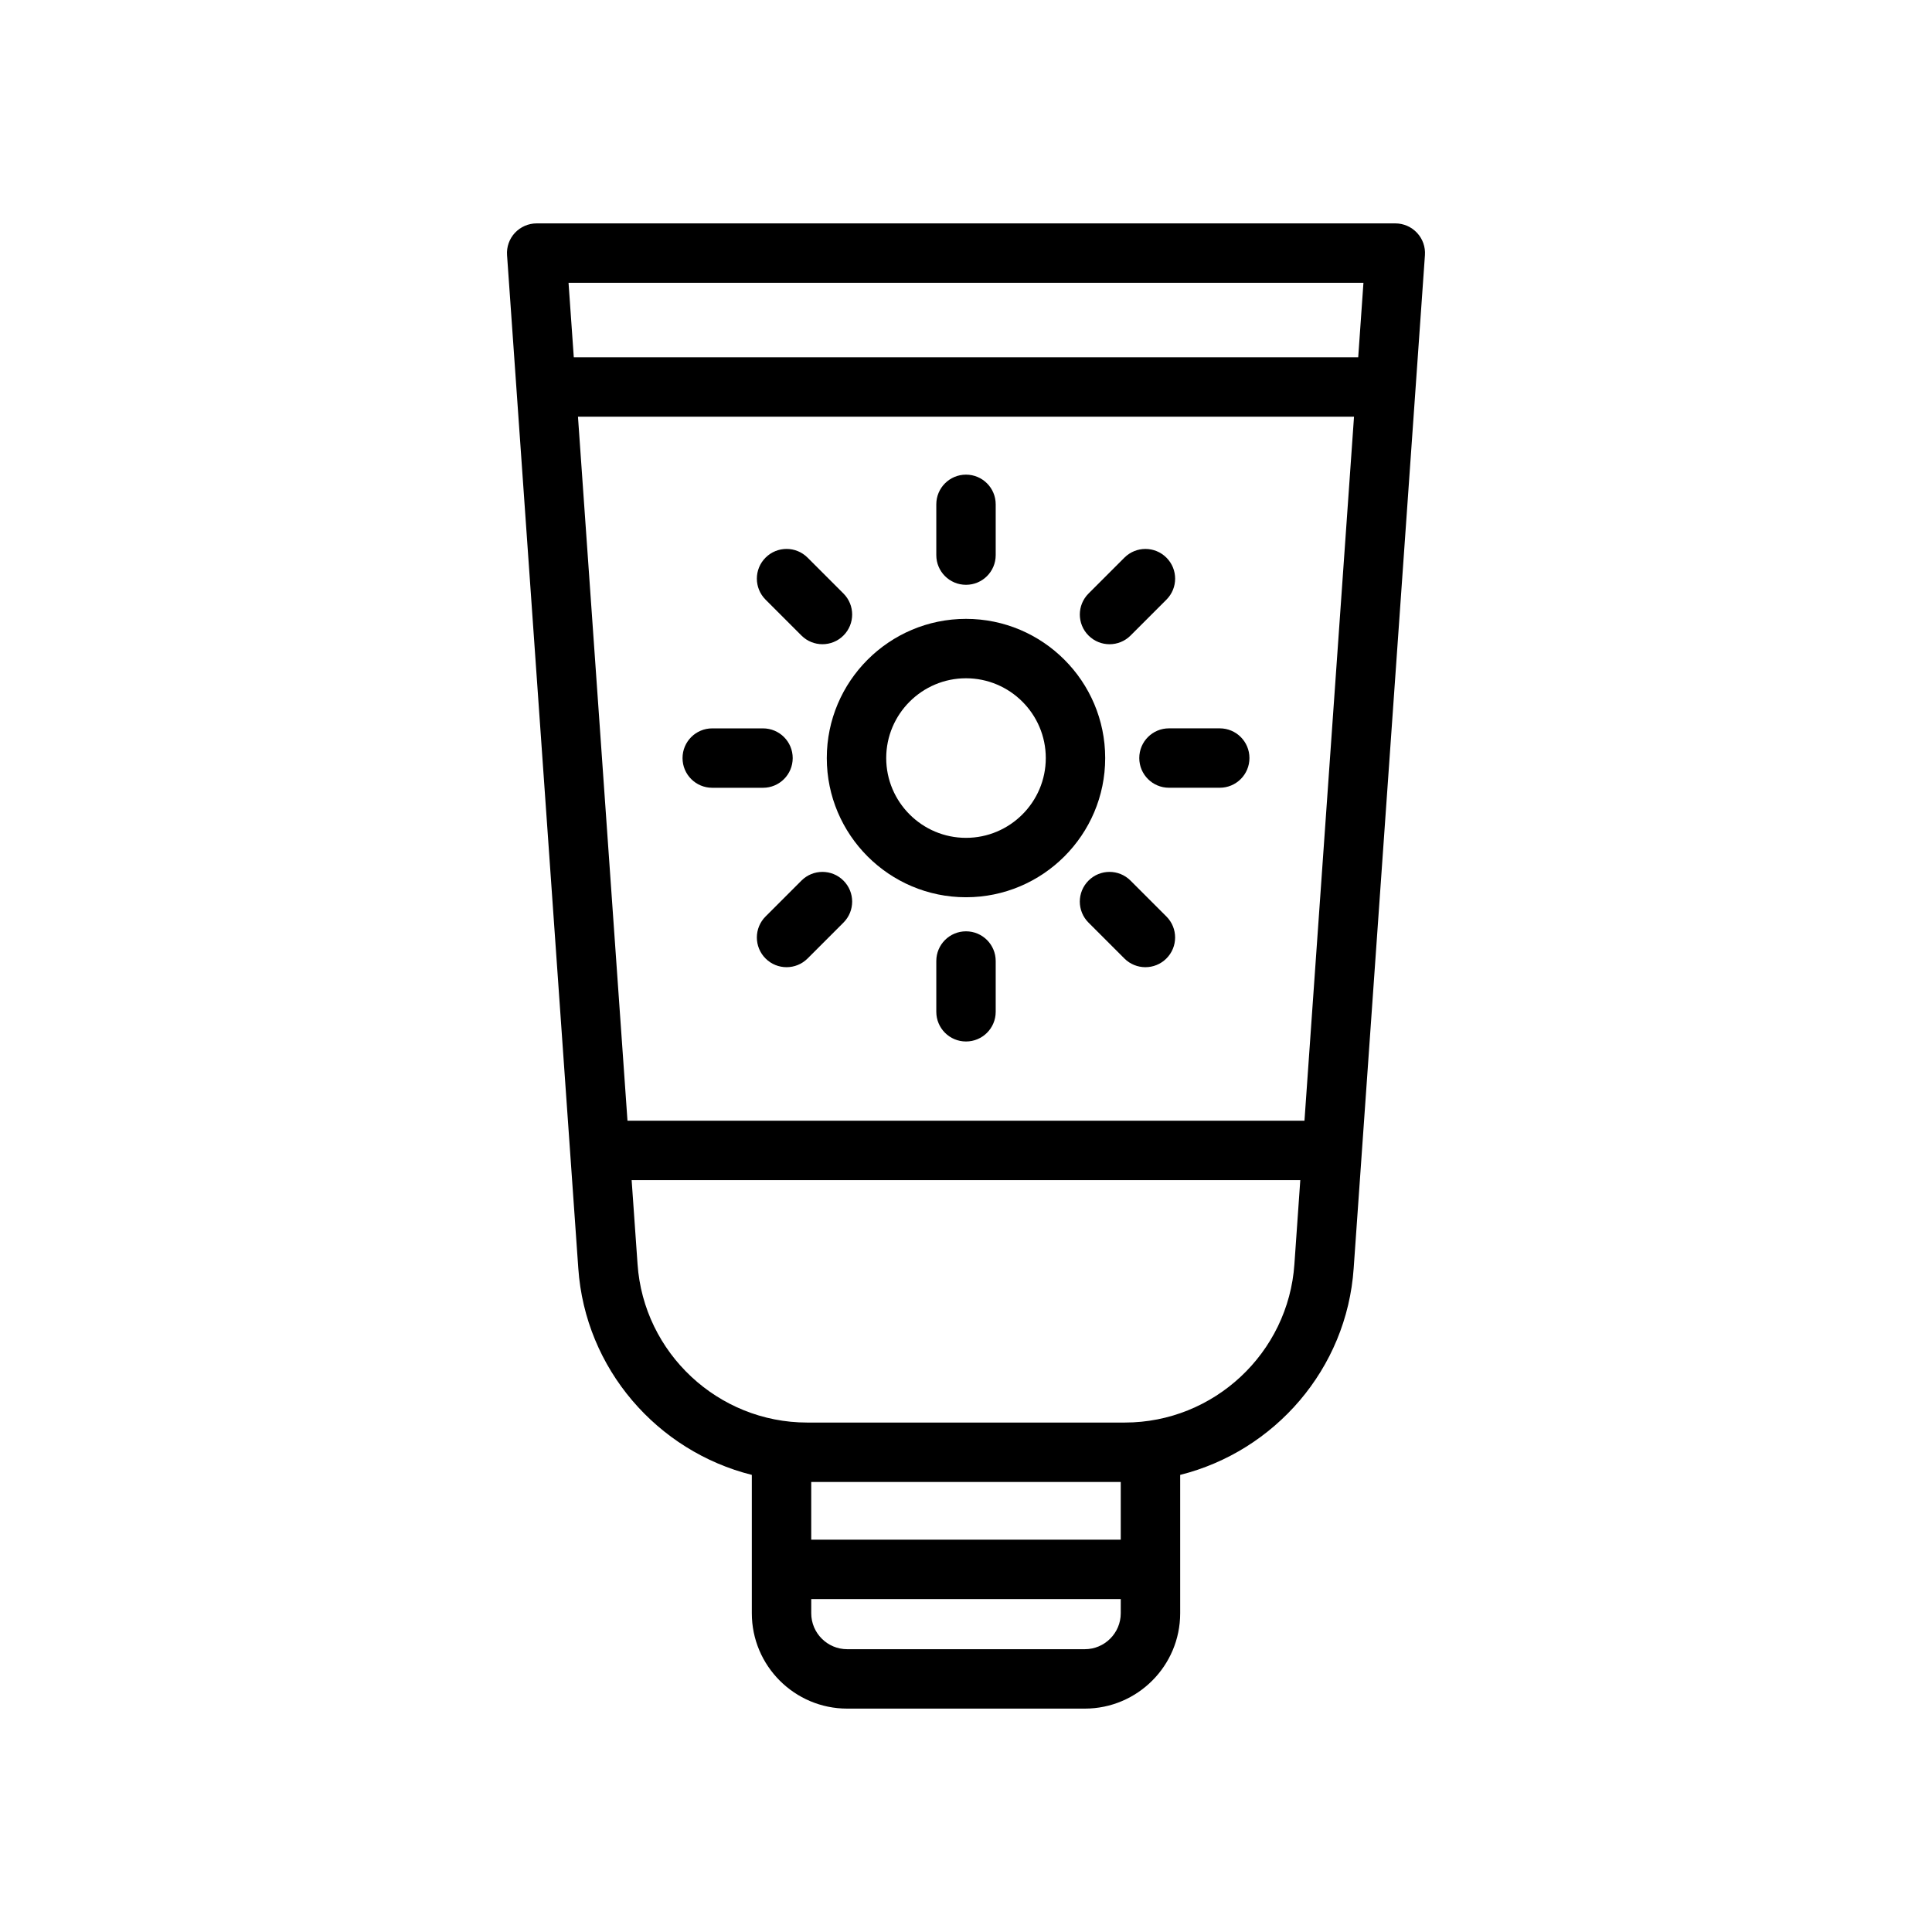 <?xml version="1.0" encoding="UTF-8"?>
<!-- Uploaded to: SVG Repo, www.svgrepo.com, Generator: SVG Repo Mixer Tools -->
<svg fill="#000000" width="800px" height="800px" version="1.1" viewBox="144 144 512 512" xmlns="http://www.w3.org/2000/svg">
 <g>
  <path d="m280.46 205.7c-1.488 1.598-2.242 3.738-2.086 5.918l18.879 268.47c1.828 26.727 20.996 48.516 45.988 54.773v36.668c0 13.934 11.336 25.27 25.27 25.27h62.977c13.934 0 25.27-11.336 25.27-25.27v-36.668c24.992-6.266 44.16-28.047 45.98-54.758l18.883-268.48c0.156-2.18-0.598-4.32-2.094-5.918-1.496-1.602-3.574-2.504-5.754-2.504h-227.55c-2.18 0-4.266 0.902-5.762 2.504zm160.55 365.83c0 5.25-4.273 9.523-9.523 9.523h-62.977c-5.25 0-9.523-4.273-9.523-9.523v-3.762h82.027zm0-19.5h-82.027v-15.297h82.027zm46.02-73.02c-1.598 23.539-21.34 41.98-44.941 41.98h-84.184c-23.602 0-43.344-18.445-44.949-41.996l-1.566-22.254h177.2zm2.668-38.016h-179.41l-13.121-186.57h205.66zm15.629-222.05-1.387 19.742h-207.88l-1.391-19.742z"/>
  <path d="m400 381.78c20.34 0 36.887-16.547 36.887-36.887 0-20.34-16.547-36.887-36.887-36.887-20.344 0-36.891 16.547-36.891 36.887 0 20.34 16.547 36.887 36.891 36.887zm0-58.031c11.652 0 21.145 9.484 21.145 21.145 0 11.66-9.496 21.145-21.145 21.145-11.652 0-21.145-9.492-21.145-21.145 0-11.652 9.492-21.145 21.145-21.145z"/>
  <path d="m400 298.98c4.352 0 7.871-3.519 7.871-7.871v-13.453c0-4.352-3.519-7.871-7.871-7.871s-7.871 3.519-7.871 7.871v13.453c-0.004 4.352 3.516 7.871 7.871 7.871z"/>
  <path d="m356.39 312.42c1.535 1.535 3.551 2.305 5.566 2.305 2.016 0 4.031-0.77 5.566-2.305 3.078-3.078 3.078-8.055 0-11.133l-9.508-9.508c-3.078-3.078-8.055-3.078-11.133 0s-3.078 8.055 0 11.133z"/>
  <path d="m332.75 352.77h13.453c4.352 0 7.871-3.519 7.871-7.871 0-4.352-3.519-7.871-7.871-7.871h-13.453c-4.352 0-7.871 3.519-7.871 7.871 0 4.352 3.519 7.871 7.871 7.871z"/>
  <path d="m356.39 377.37-9.508 9.508c-3.078 3.078-3.078 8.055 0 11.133 1.535 1.535 3.551 2.305 5.566 2.305s4.031-0.77 5.566-2.305l9.508-9.508c3.078-3.078 3.078-8.055 0-11.133-3.078-3.078-8.055-3.078-11.133 0z"/>
  <path d="m400 390.81c-4.352 0-7.871 3.519-7.871 7.871v13.453c0 4.352 3.519 7.871 7.871 7.871s7.871-3.519 7.871-7.871v-13.453c0-4.352-3.519-7.871-7.871-7.871z"/>
  <path d="m443.6 377.37c-3.078-3.078-8.055-3.078-11.133 0-3.078 3.078-3.078 8.055 0 11.133l9.508 9.508c1.535 1.535 3.551 2.305 5.566 2.305s4.031-0.77 5.566-2.305c3.078-3.078 3.078-8.055 0-11.133z"/>
  <path d="m445.92 344.89c0 4.352 3.519 7.871 7.871 7.871h13.453c4.352 0 7.871-3.519 7.871-7.871 0-4.352-3.519-7.871-7.871-7.871h-13.453c-4.356 0-7.871 3.519-7.871 7.871z"/>
  <path d="m438.04 314.73c2.016 0 4.031-0.77 5.566-2.305l9.508-9.508c3.078-3.078 3.078-8.055 0-11.133s-8.055-3.078-11.133 0l-9.508 9.508c-3.078 3.078-3.078 8.055 0 11.133 1.535 1.531 3.551 2.305 5.566 2.305z"/>
 </g>
</svg>